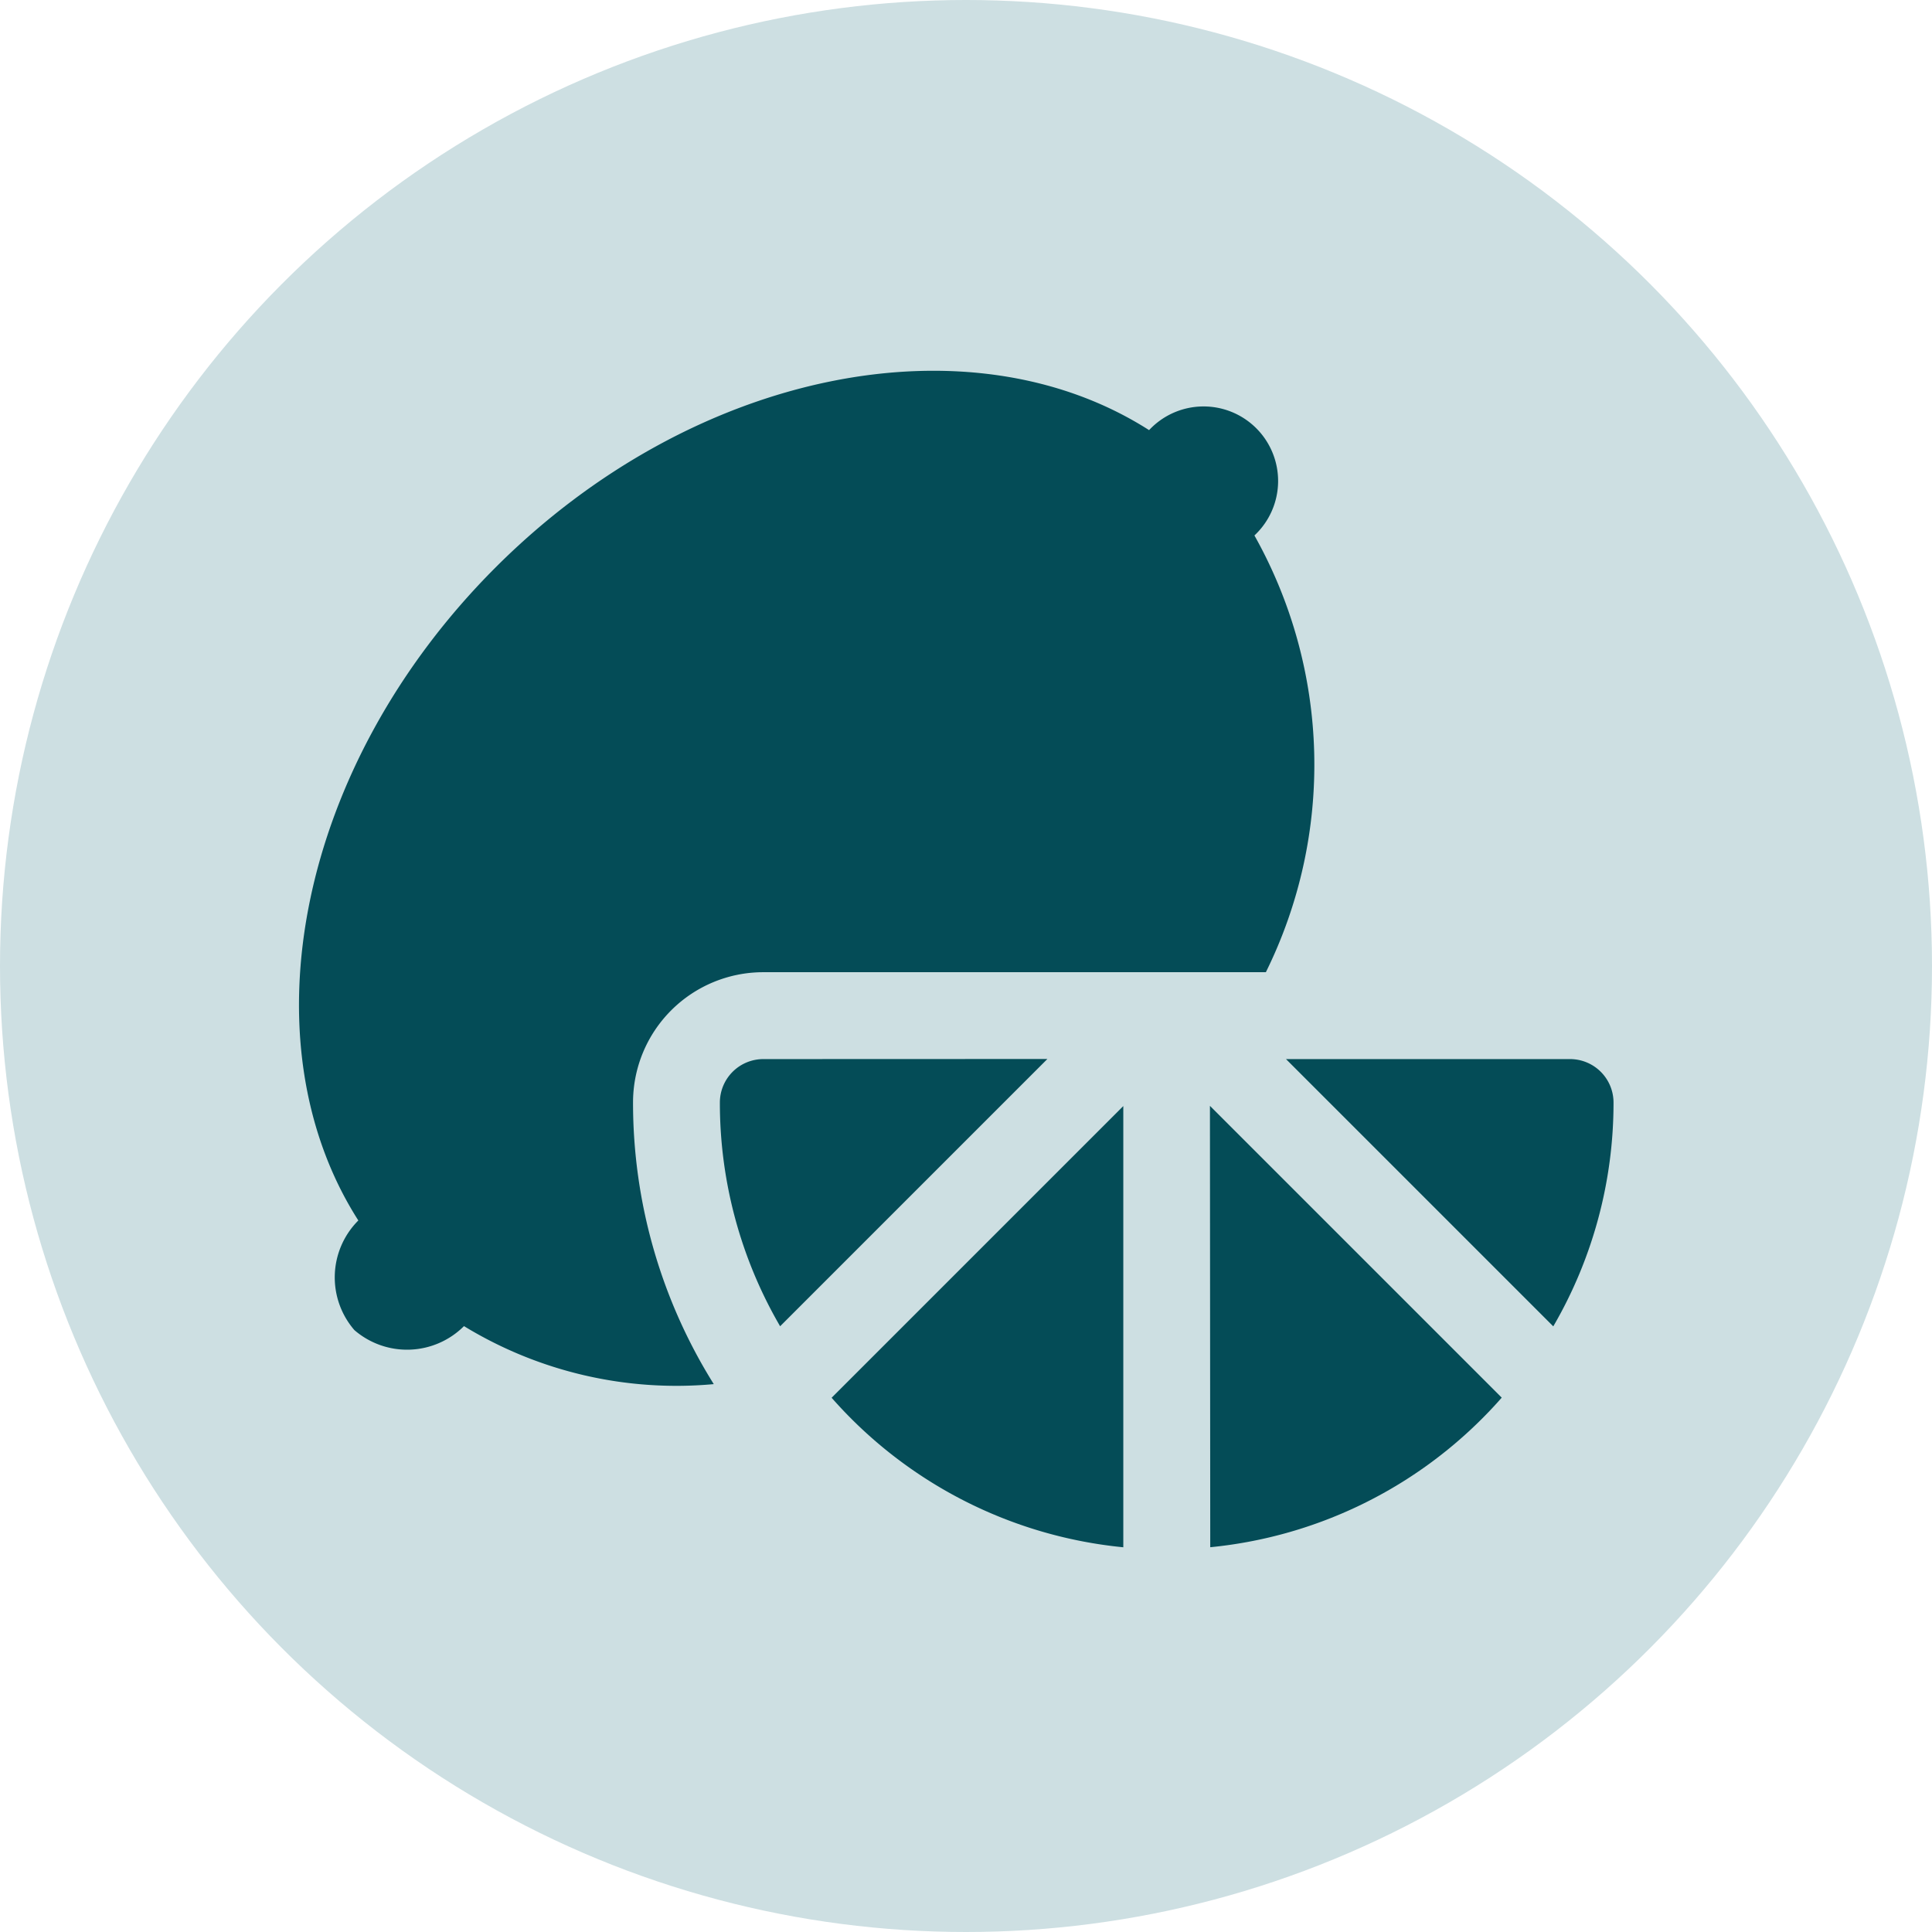<svg xmlns="http://www.w3.org/2000/svg" width="38" height="38" viewBox="0 0 38 38">
  <g id="Group_1400" data-name="Group 1400" transform="translate(-0.368 -0.497)">
    <circle id="Ellipse_42" data-name="Ellipse 42" cx="19" cy="19" r="19" transform="translate(0.368 0.497)" fill="#cddfe2"/>
    <g id="XMLID_521_" transform="translate(6.249 7.789)">
      <path id="XMLID_526_" d="M9.133,35.688h9.884a9.212,9.212,0,0,0-.225-8.59,1.466,1.466,0,1,0-2.072-2.072c-3.518-2.246-8.952-1.2-12.853,2.7s-4.945,9.331-2.7,12.845a1.584,1.584,0,0,0-.078,2.156,1.584,1.584,0,0,0,2.156-.078,8.019,8.019,0,0,0,4.913,1.141A10.435,10.435,0,0,1,6.57,38.248a2.562,2.562,0,0,1,2.563-2.56Z" transform="translate(0 -23.858)" fill="#044c57"/>
      <path id="XMLID_860_" d="M314.69,286.452a8.767,8.767,0,0,0,5.353-2.536q.2-.2.38-.406l-5.739-5.739Z" transform="translate(-296.767 -263.312)" fill="#044c57"/>
      <path id="XMLID_861_" d="M346.49,261.56H340.9l5.257,5.257a8.737,8.737,0,0,0,1.185-4.4A.855.855,0,0,0,346.49,261.56Z" transform="translate(-321.487 -248.021)" fill="#044c57"/>
      <path id="XMLID_862_" d="M189.676,286.451v-8.678l-5.737,5.737a8.777,8.777,0,0,0,5.737,2.941Z" transform="translate(-173.463 -263.31)" fill="#044c57"/>
      <path id="XMLID_871_" d="M146.208,261.56a.855.855,0,0,0-.855.855,8.735,8.735,0,0,0,1.185,4.4l5.257-5.257Z" transform="translate(-137.075 -248.021)" fill="#044c57"/>
    </g>
  </g>
</svg>
